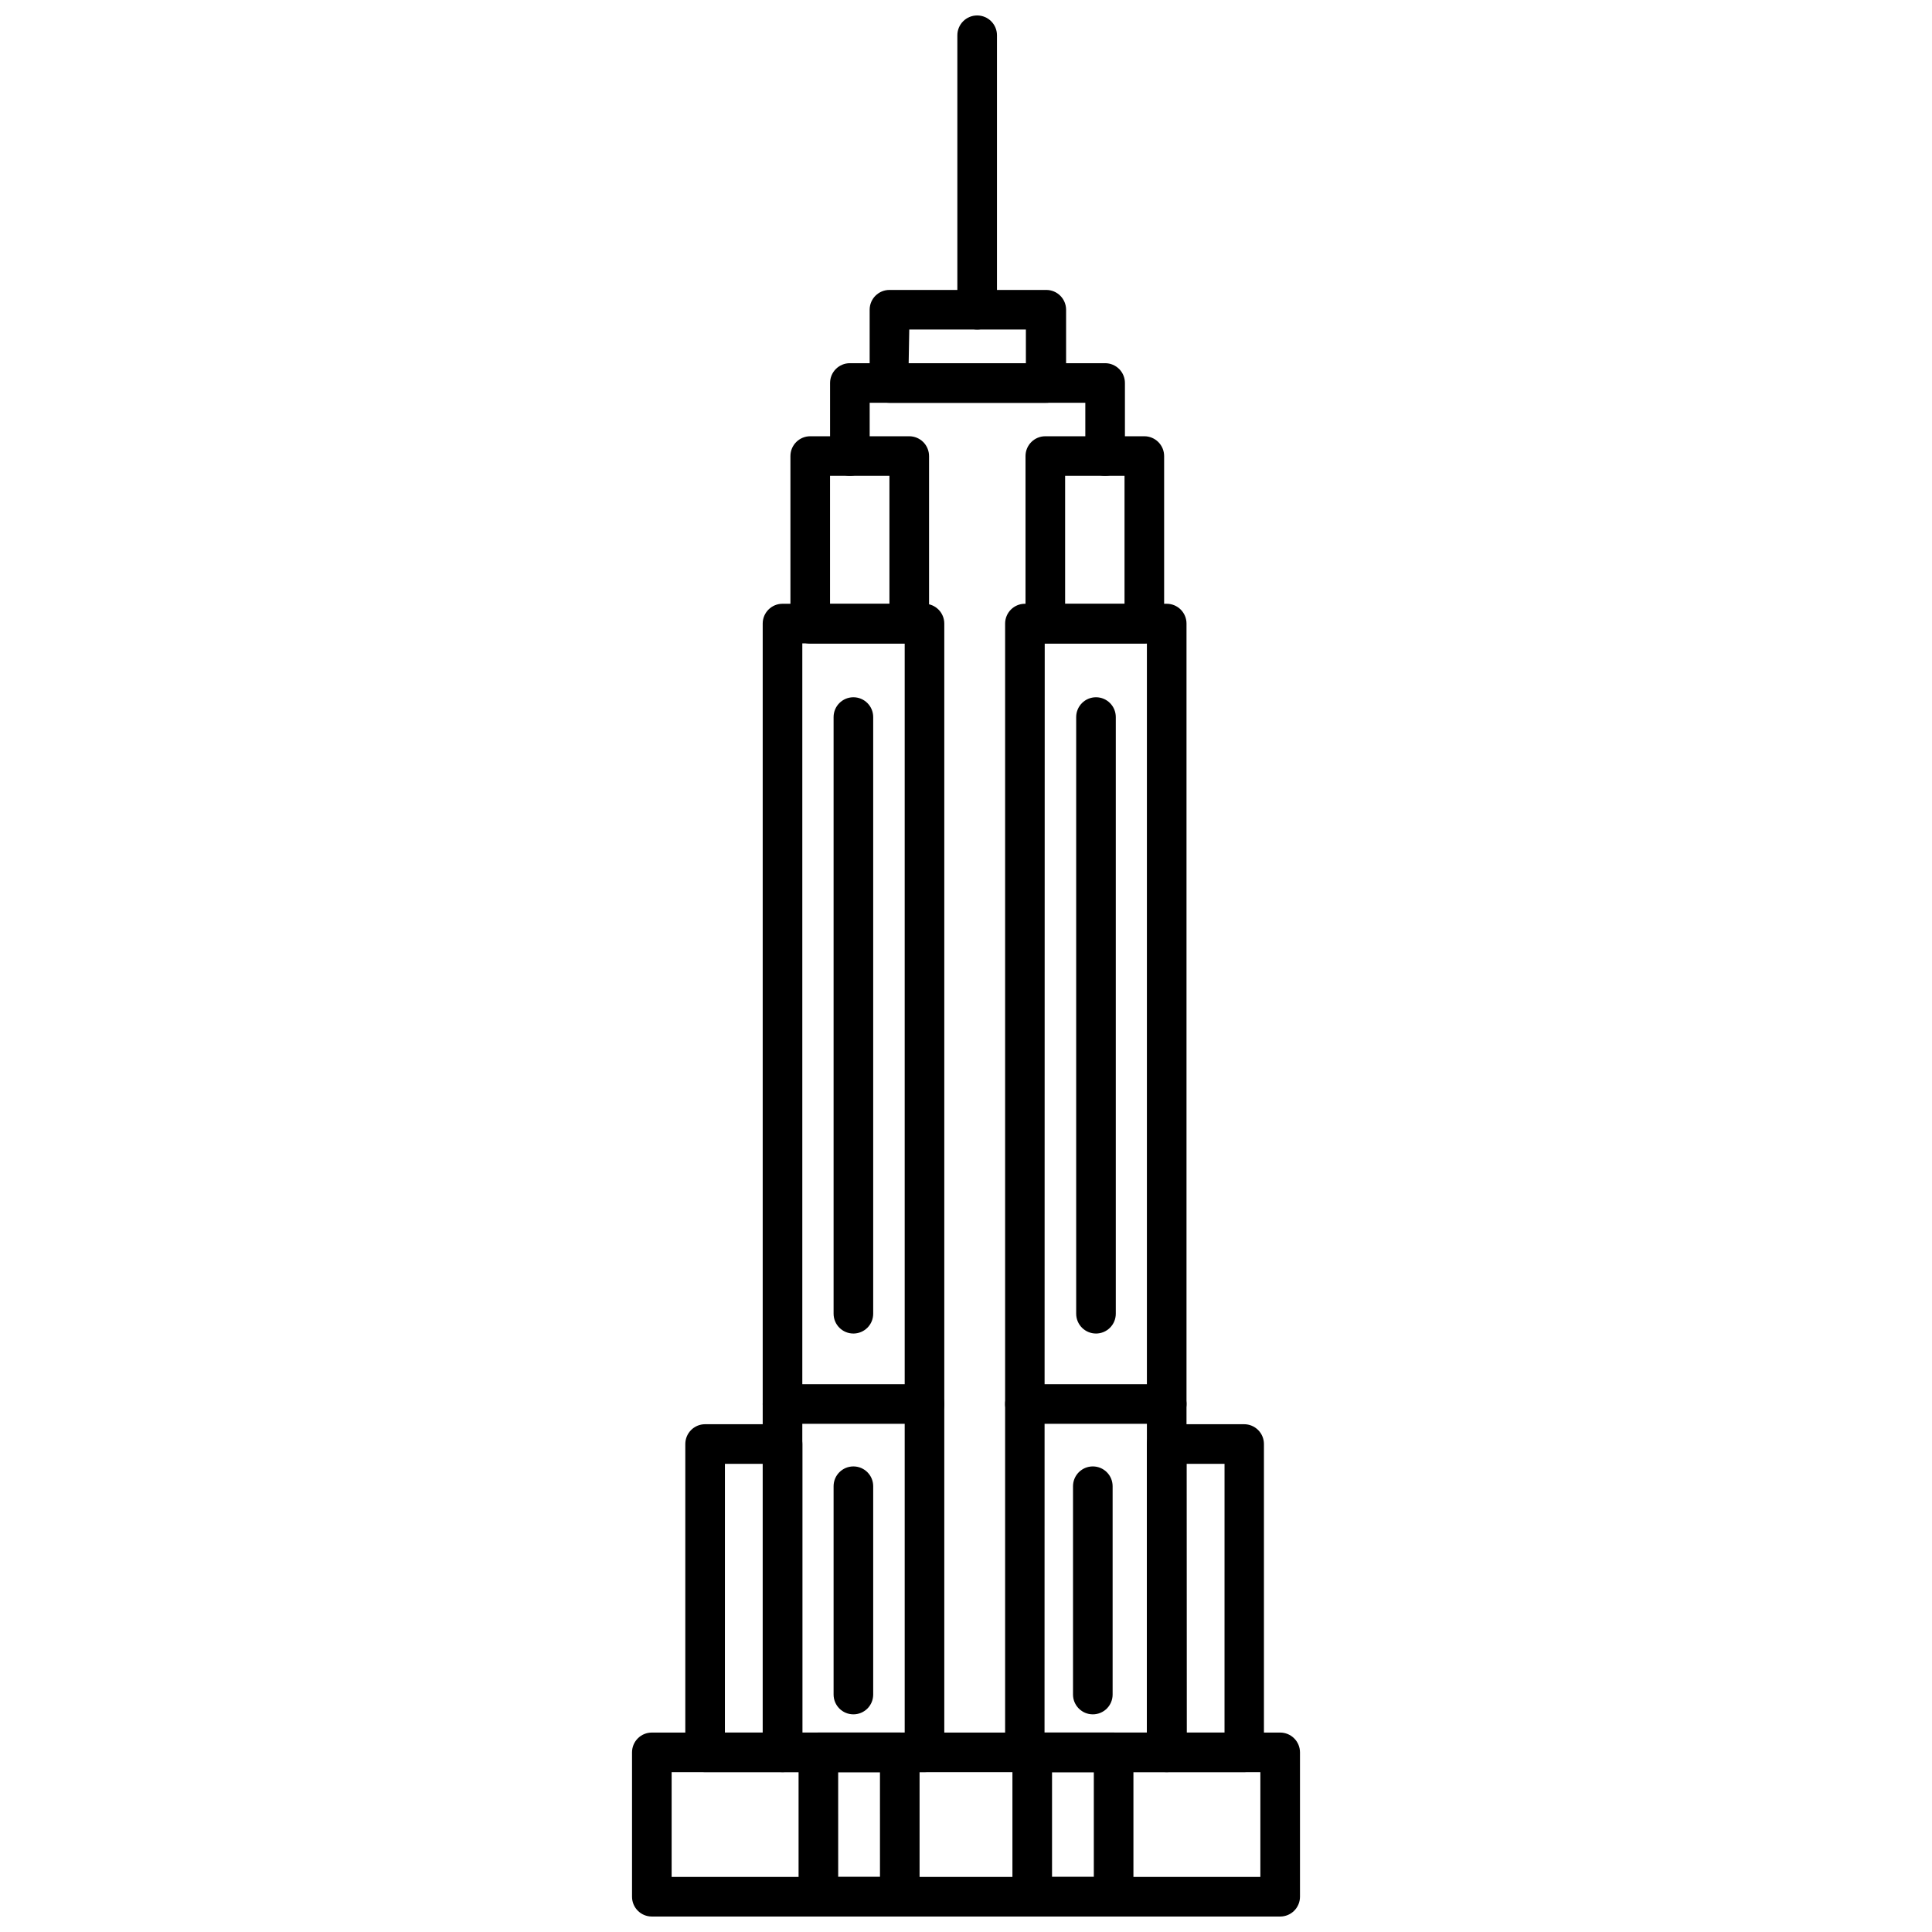 <?xml version="1.0" encoding="UTF-8"?>
<!-- Uploaded to: SVG Repo, www.svgrepo.com, Generator: SVG Repo Mixer Tools -->
<svg width="800px" height="800px" version="1.1" viewBox="144 144 512 512" xmlns="http://www.w3.org/2000/svg">
 <defs>
  <clipPath id="d">
   <path d="m311 603h178v48.902h-178z"/>
  </clipPath>
  <clipPath id="c">
   <path d="m412 603h33v48.902h-33z"/>
  </clipPath>
  <clipPath id="b">
   <path d="m355 603h33v48.902h-33z"/>
  </clipPath>
  <clipPath id="a">
   <path d="m397 148.09h12v83.906h-12z"/>
  </clipPath>
 </defs>
 <path d="m421.12 250.75h-41.406c-2.898 0-5.246-2.352-5.246-5.25v-19.418c0-2.898 2.348-5.246 5.246-5.246h41.562c1.395 0 2.731 0.551 3.711 1.535 0.984 0.984 1.539 2.32 1.539 3.711v19.418c0 1.422-0.574 2.781-1.594 3.769-1.016 0.988-2.394 1.523-3.812 1.48zm-36.316-10.496h31.066v-8.922h-30.906z"/>
 <path d="m384.96 314.56h-26.242c-2.898 0-5.246-2.352-5.246-5.25v-44.449c0-2.898 2.348-5.25 5.246-5.25h26.242c1.391 0 2.727 0.555 3.711 1.539 0.98 0.984 1.535 2.316 1.535 3.711v44.449c0 1.391-0.555 2.727-1.535 3.711-0.984 0.984-2.32 1.539-3.711 1.539zm-20.992-10.496h15.742v-33.957h-15.742z"/>
 <path d="m447.26 314.56h-26.242c-2.898 0-5.246-2.352-5.246-5.25v-44.449c0-2.898 2.348-5.25 5.246-5.25h26.242c1.391 0 2.727 0.555 3.711 1.539s1.535 2.316 1.535 3.711v44.449c0 1.391-0.551 2.727-1.535 3.711-0.984 0.984-2.32 1.539-3.711 1.539zm-20.992-10.496h15.742v-33.957h-15.742z"/>
 <path d="m436.87 270.11c-2.898 0-5.25-2.348-5.25-5.246v-14.117h-57.148v14.117c0 2.898-2.352 5.246-5.25 5.246s-5.246-2.348-5.246-5.246v-19.367c0-2.898 2.348-5.246 5.246-5.246h67.648c1.391 0 2.727 0.551 3.711 1.535s1.535 2.32 1.535 3.711v19.367c0 1.391-0.551 2.727-1.535 3.711s-2.32 1.535-3.711 1.535z"/>
 <path d="m453.19 613.64h-37.574c-2.898 0-5.25-2.348-5.25-5.246v-299.14c0-2.898 2.352-5.25 5.25-5.25h37.574c1.391 0 2.727 0.555 3.711 1.539 0.984 0.984 1.535 2.316 1.535 3.711v299.14c0 1.391-0.551 2.727-1.535 3.711-0.984 0.984-2.32 1.535-3.711 1.535zm-32.379-10.496h27.129v-288.64h-27.078z"/>
 <path d="m473.76 613.64h-20.57c-2.898 0-5.25-2.348-5.25-5.246v-81.711c0-2.898 2.352-5.25 5.25-5.25h20.52c1.391 0 2.727 0.555 3.711 1.539 0.984 0.98 1.535 2.316 1.535 3.711v81.711c0 2.875-2.316 5.219-5.195 5.246zm-15.273-10.496h10.023l0.004-71.215h-10.078z"/>
 <path d="m351.38 613.64h-20.52c-2.898 0-5.246-2.348-5.246-5.246v-81.711c0-2.898 2.348-5.25 5.246-5.25h20.52c1.391 0 2.727 0.555 3.711 1.539 0.984 0.98 1.539 2.316 1.539 3.711v81.711c0 1.391-0.555 2.727-1.539 3.711-0.984 0.984-2.32 1.535-3.711 1.535zm-15.273-10.496h10.027v-71.215h-10.023z"/>
 <g clip-path="url(#d)">
  <path d="m483.26 651.9h-166.52c-2.898 0-5.246-2.348-5.246-5.246v-38.258c0-2.898 2.348-5.25 5.246-5.25h166.52c1.391 0 2.727 0.555 3.711 1.539s1.539 2.316 1.539 3.711v38.258c0 1.391-0.555 2.727-1.539 3.711-0.984 0.984-2.32 1.535-3.711 1.535zm-161.27-10.496h156.02v-27.762h-156.02z"/>
 </g>
 <path d="m389 613.64h-37.629c-2.898 0-5.246-2.348-5.246-5.246v-299.14c0-2.898 2.348-5.25 5.246-5.25h37.629c1.391 0 2.727 0.555 3.711 1.539s1.535 2.316 1.535 3.711v299.14c0 1.391-0.551 2.727-1.535 3.711s-2.32 1.535-3.711 1.535zm-32.379-10.496h27.133v-288.64h-27.133z"/>
 <path d="m453.19 521.33h-37.574c-2.898 0-5.25-2.348-5.25-5.246 0-2.898 2.352-5.25 5.25-5.25h37.574c2.898 0 5.246 2.352 5.246 5.25 0 2.898-2.348 5.246-5.246 5.246z"/>
 <path d="m389 521.33h-37.629c-2.898 0-5.246-2.348-5.246-5.246 0-2.898 2.348-5.25 5.246-5.25h37.629c2.898 0 5.246 2.352 5.246 5.25 0 2.898-2.348 5.246-5.246 5.246z"/>
 <g clip-path="url(#c)">
  <path d="m439.12 651.9h-21.566c-2.898 0-5.25-2.348-5.25-5.246v-38.258c0-2.898 2.352-5.25 5.25-5.25h21.57-0.004c1.395 0 2.727 0.555 3.711 1.539s1.539 2.316 1.539 3.711v38.258c0 1.391-0.555 2.727-1.539 3.711-0.984 0.984-2.316 1.535-3.711 1.535zm-16.32-10.496h11.074v-27.762h-11.074z"/>
 </g>
 <g clip-path="url(#b)">
  <path d="m382.45 651.9h-21.57c-2.898 0-5.25-2.348-5.25-5.246v-38.258c0-2.898 2.352-5.25 5.25-5.25h21.57c1.391 0 2.727 0.555 3.711 1.539s1.535 2.316 1.535 3.711v38.258c0 1.391-0.551 2.727-1.535 3.711-0.984 0.984-2.32 1.535-3.711 1.535zm-16.32-10.496h11.074l-0.004-27.762h-11.074z"/>
 </g>
 <g clip-path="url(#a)">
  <path d="m402.96 231.33c-2.898 0-5.25-2.352-5.25-5.25v-72.738c0-2.894 2.352-5.246 5.25-5.246 2.898 0 5.246 2.352 5.246 5.246v72.738c0 1.395-0.551 2.727-1.535 3.711-0.984 0.984-2.32 1.539-3.711 1.539z"/>
 </g>
 <path d="m434.45 497.4c-2.898 0-5.25-2.352-5.25-5.25v-158.12c0-2.898 2.352-5.25 5.25-5.25s5.246 2.352 5.246 5.25v158.12c0 1.395-0.551 2.727-1.535 3.711-0.984 0.984-2.32 1.539-3.711 1.539z"/>
 <path d="m370.16 497.4c-2.898 0-5.25-2.352-5.25-5.25v-158.12c0-2.898 2.352-5.25 5.25-5.25 2.898 0 5.246 2.352 5.246 5.25v158.12c0 1.395-0.551 2.727-1.535 3.711s-2.32 1.539-3.711 1.539z"/>
 <path d="m433.61 598.32c-2.898 0-5.25-2.348-5.25-5.246v-55.211c0-2.898 2.352-5.246 5.25-5.246 2.898 0 5.246 2.348 5.246 5.246v55.211c0 1.391-0.551 2.727-1.535 3.711s-2.32 1.535-3.711 1.535z"/>
 <path d="m370.16 598.32c-2.898 0-5.25-2.348-5.25-5.246v-55.211c0-2.898 2.352-5.246 5.25-5.246 2.898 0 5.246 2.348 5.246 5.246v55.211c0 1.391-0.551 2.727-1.535 3.711s-2.32 1.535-3.711 1.535z"/>
</svg>
